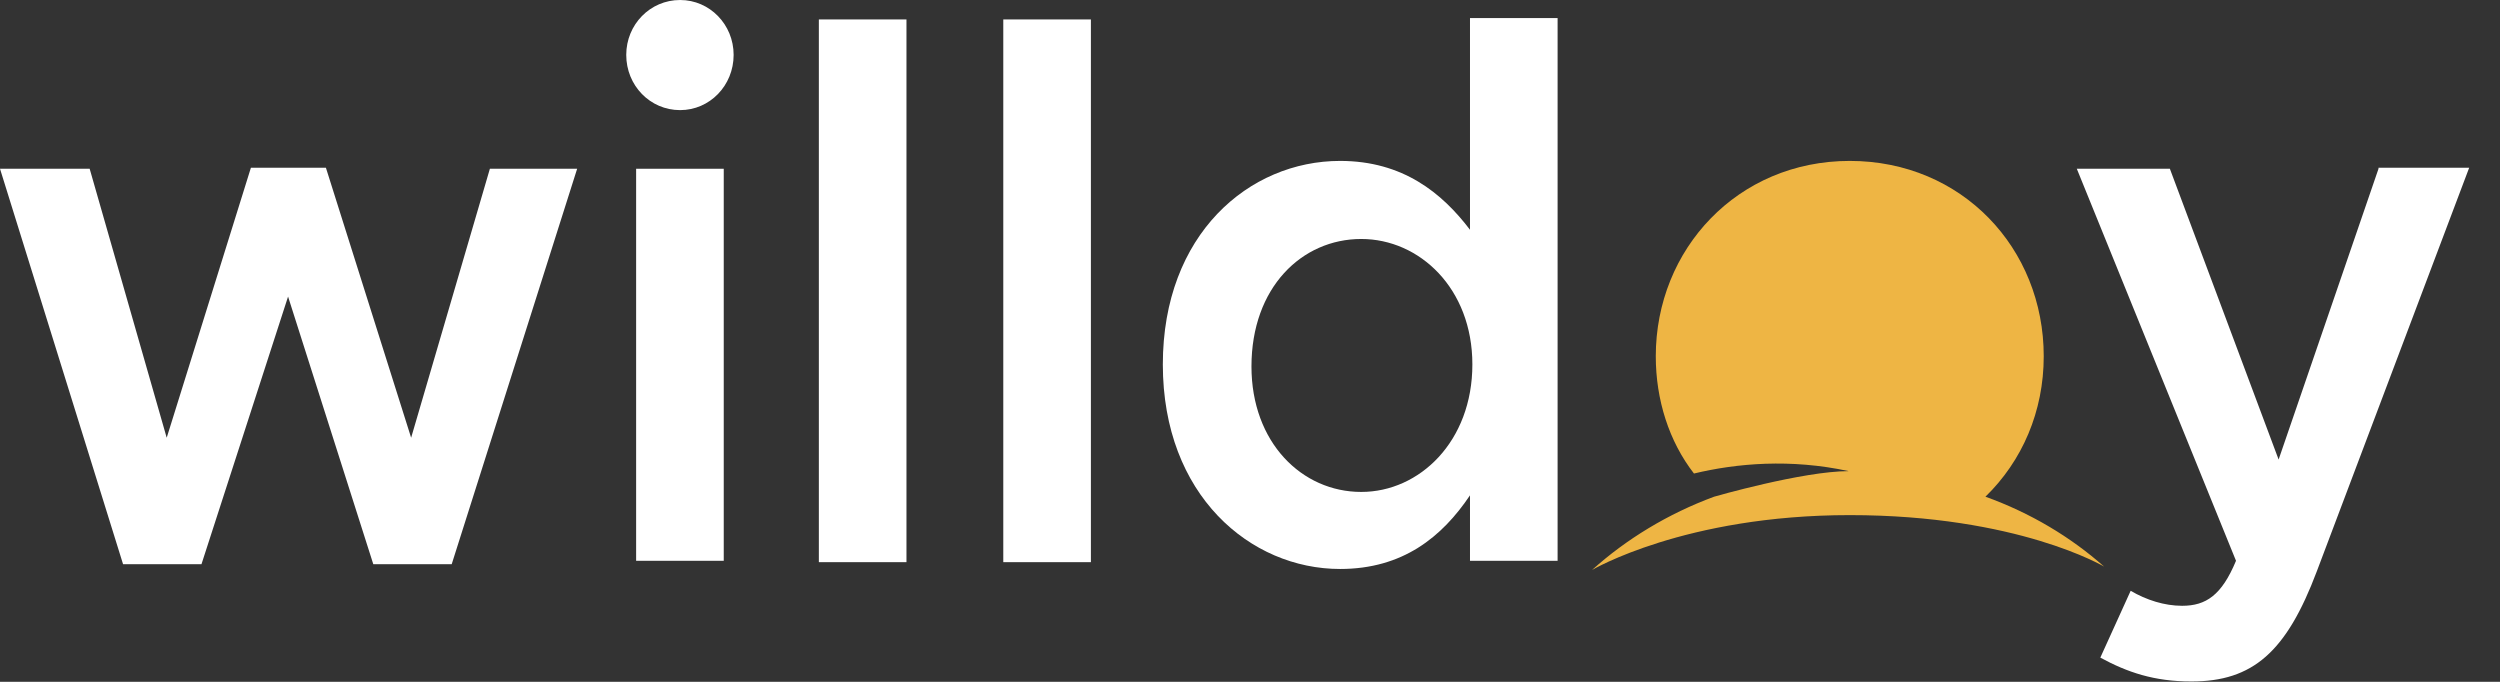 <svg width="73.333" height="20" viewBox="0 0 73.334 20" fill="none" xmlns="http://www.w3.org/2000/svg" xmlns:xlink="http://www.w3.org/1999/xlink">
	<rect x="0" y="0" width="73.334" height="20" fill="#333333" stroke="none"/>
	<desc>
			Created with Pixso.
	</desc>
	<defs>
		<clipPath id="clip13_1815">
			<rect id="Frame" width="73.333" height="20" fill="white" fill-opacity="0"/>
		</clipPath>
	</defs>
	<rect id="Frame" width="73.333" height="20" fill="#FFFFFF" fill-opacity="0"/>
	<g clip-path="url(#clip13_1815)">
		<path id="Vector" d="M12.06 12.84L9.56 4.92L7.36 4.92L4.89 12.84L2.63 4.95L0 4.95L3.61 16.55L5.91 16.55L8.45 8.7L10.95 16.55L13.25 16.55L16.93 4.95L14.37 4.95L12.06 12.84Z" fill="#FFFFFF" fill-opacity="1" fill-rule="nonzero"/>
		<path id="Vector" d="M21.23 4.95L18.66 4.95L18.66 16.45L21.23 16.45L21.23 4.95Z" fill="#FFFFFF" fill-opacity="1" fill-rule="nonzero"/>
		<path id="Vector" d="M26.59 0.57L24.02 0.57L24.02 16.49L26.59 16.49L26.59 0.57Z" fill="#FFFFFF" fill-opacity="1" fill-rule="nonzero"/>
		<path id="Vector" d="M32 0.57L29.43 0.57L29.43 16.49L32 16.49L32 0.57Z" fill="#FFFFFF" fill-opacity="1" fill-rule="nonzero"/>
		<path id="Vector" d="M43.12 6.74C42.3 5.66 41.15 4.72 39.31 4.72C36.64 4.72 34.11 6.87 34.11 10.69C34.11 14.53 36.68 16.69 39.31 16.69C41.15 16.69 42.3 15.75 43.12 14.53L43.12 16.45L45.69 16.45L45.69 0.53L43.12 0.53L43.12 6.74ZM39.93 14.43C38.19 14.43 36.71 12.98 36.71 10.75C36.71 8.43 38.19 7.01 39.93 7.01C41.64 7.01 43.19 8.46 43.19 10.69C43.19 12.95 41.64 14.43 39.93 14.43Z" fill="#FFFFFF" fill-opacity="1" fill-rule="nonzero"/>
		<path id="Vector" d="M69.77 4.95L66.84 13.48L63.65 4.95L60.92 4.95L65.59 16.45C65.17 17.46 64.71 17.77 64.01 17.77C63.49 17.77 62.96 17.6 62.5 17.33L61.61 19.29C62.4 19.72 63.19 19.99 64.28 19.99C66.09 19.99 67.07 19.12 67.96 16.76L72.43 4.92L69.77 4.92L69.77 4.95Z" fill="#FFFFFF" fill-opacity="1" fill-rule="nonzero"/>
		<path id="Vector" d="M19.95 3.23C20.82 3.23 21.52 2.51 21.52 1.61C21.52 0.72 20.82 0 19.95 0C19.07 0 18.37 0.72 18.37 1.61C18.37 2.51 19.07 3.23 19.95 3.23Z" fill="#FFFFFF" fill-opacity="1" fill-rule="nonzero"/>
		<path id="Vector" d="M58.24 14.57C59.32 13.52 59.95 12.07 59.95 10.45C59.95 7.28 57.55 4.72 54.26 4.72C50.97 4.72 48.57 7.31 48.57 10.45C48.57 11.73 48.96 12.95 49.69 13.89C50.94 13.59 52.52 13.45 54.23 13.82C52.88 13.82 50.28 14.57 50.28 14.57C48.93 15.07 47.71 15.81 46.7 16.72C46.7 16.72 49.42 15.11 54.26 15.11C59.19 15.11 61.72 16.62 61.72 16.62C60.74 15.75 59.55 15.04 58.24 14.57Z" fill="#EEB544" fill-opacity="1" fill-rule="nonzero"/>
	</g>
</svg>

